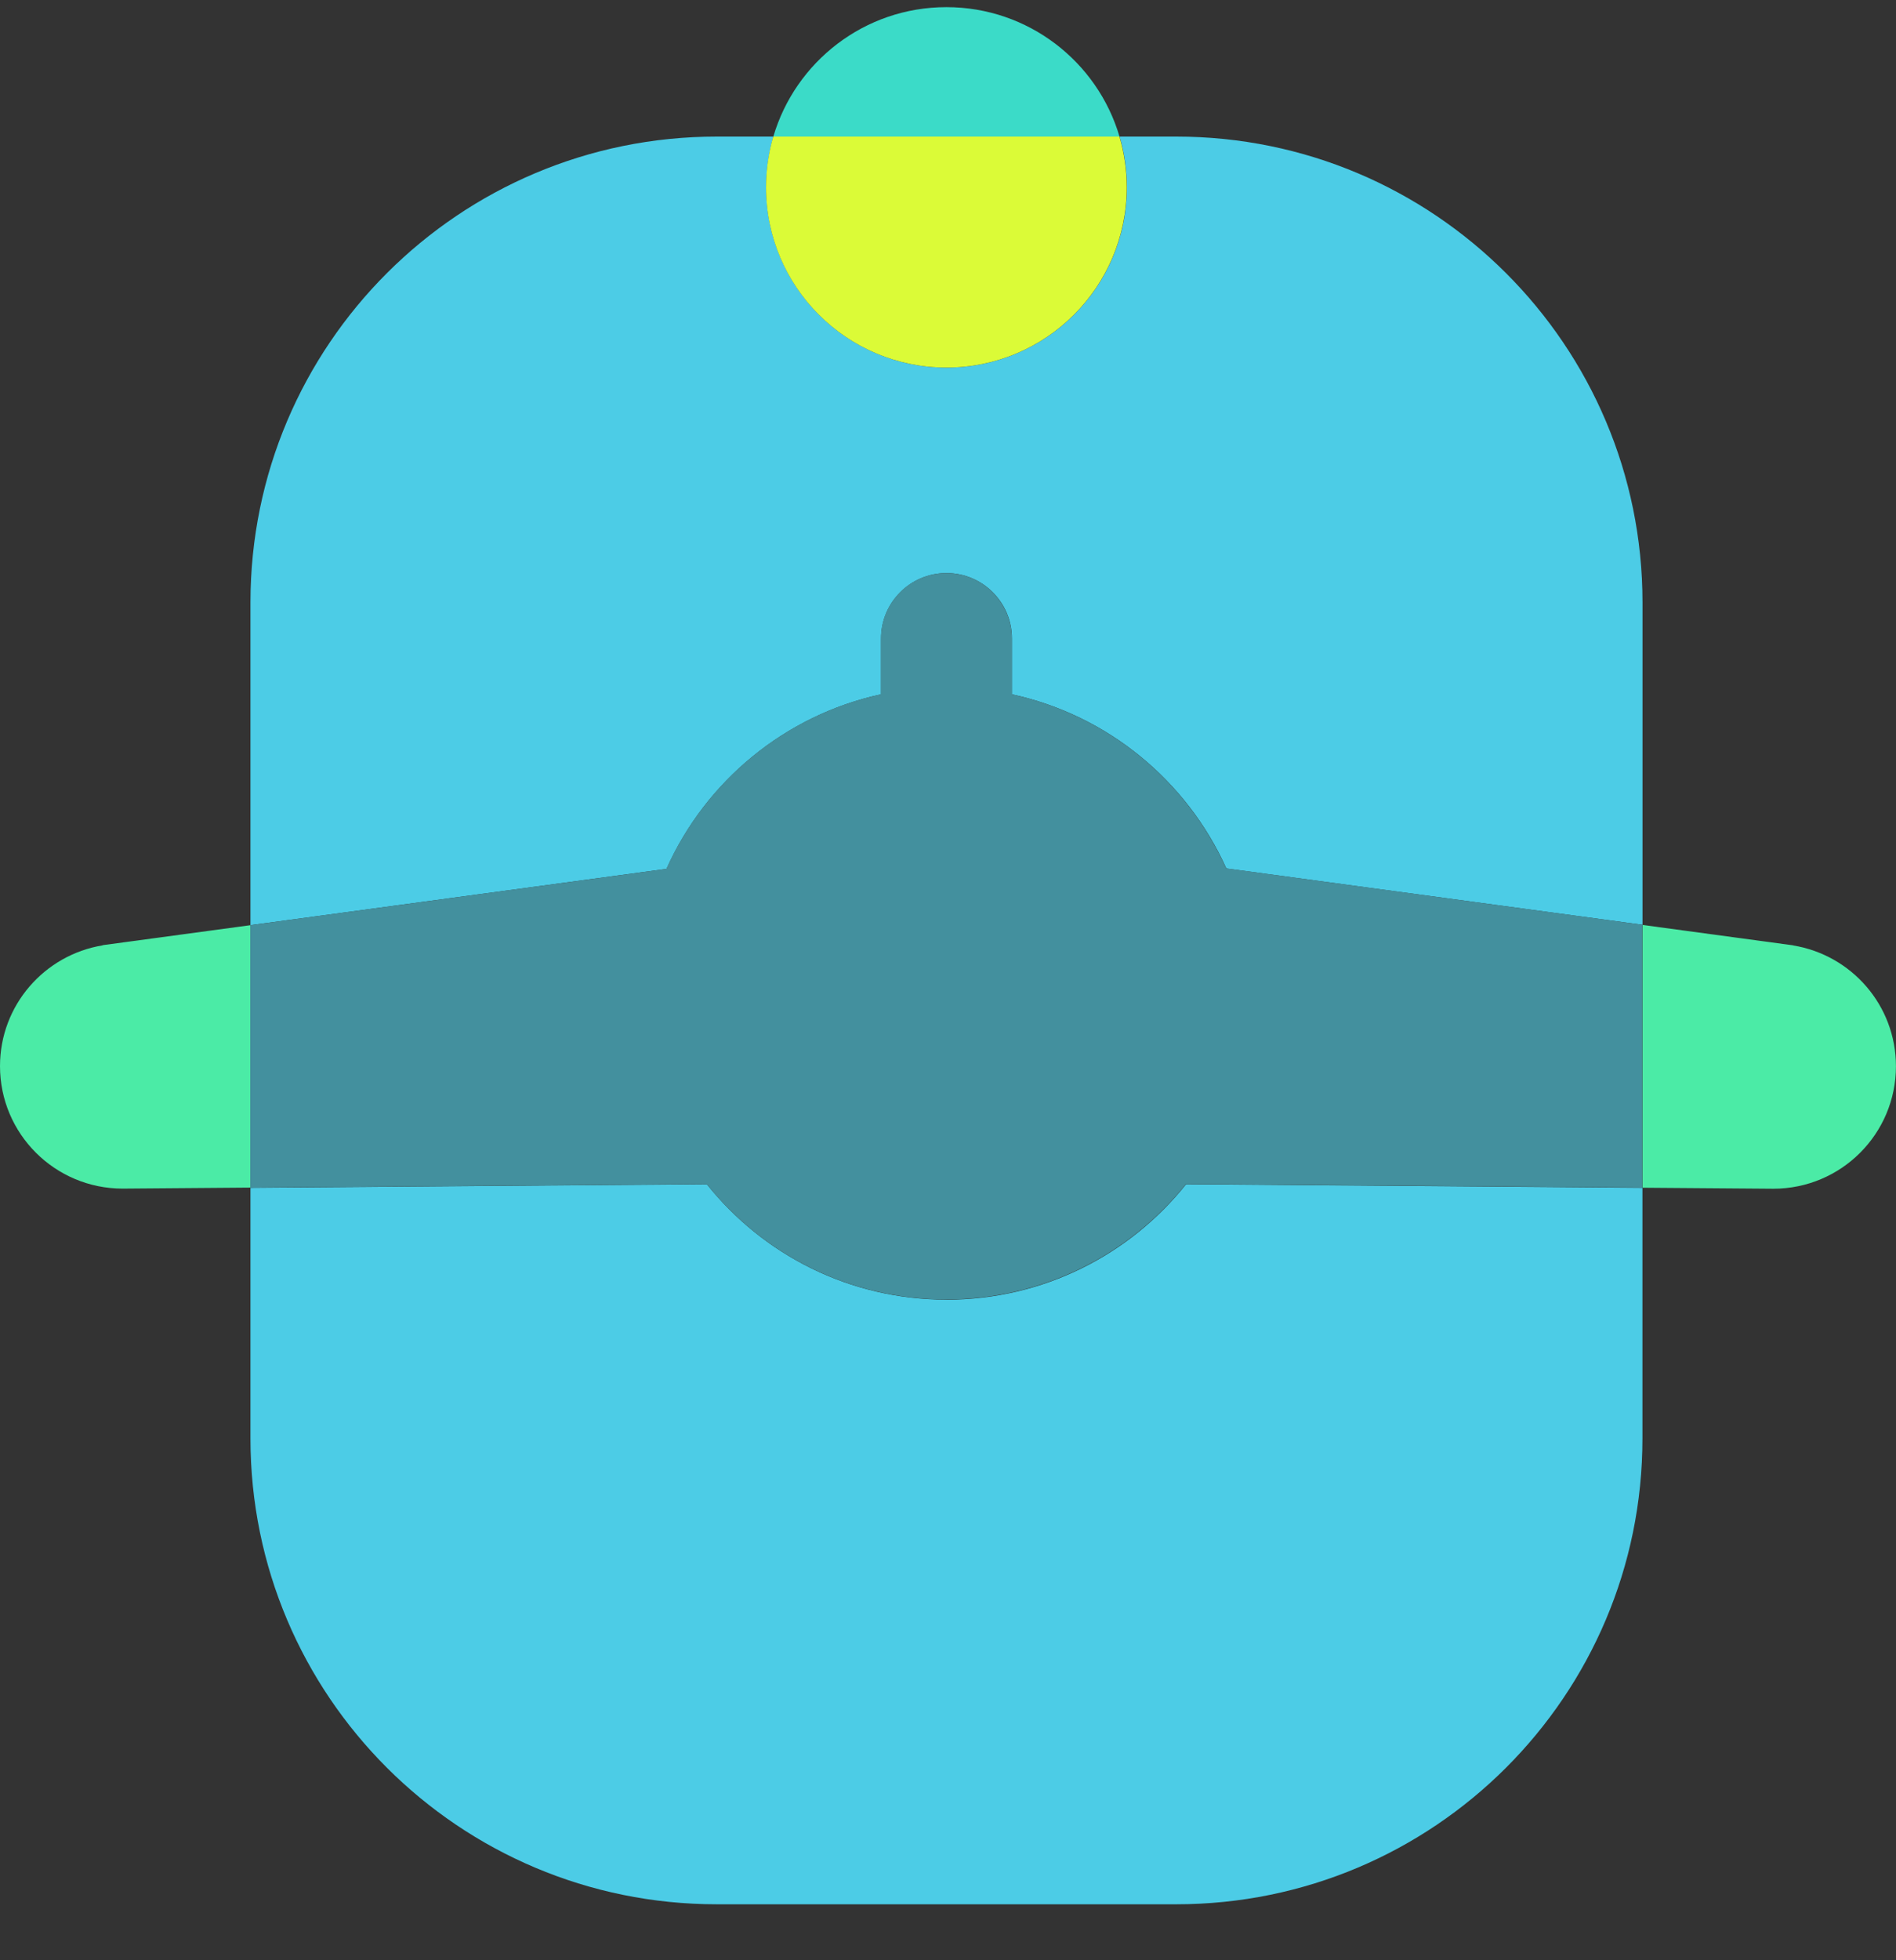 <?xml version="1.0" encoding="UTF-8"?> <svg xmlns="http://www.w3.org/2000/svg" width="30" height="31" viewBox="0 0 30 31" fill="none"><rect x="0" y="0" width="30" height="31" fill="#333333" stroke="none"/><g clip-path="url(#clip0_2570_42655)"><path d="M13.941 10.98V10.096C13.941 9.526 14.405 9.063 14.976 9.063C15.547 9.063 16.011 9.525 16.011 10.096V10.98C17.53 11.31 18.782 12.35 19.404 13.734L25.989 14.625V9.528C25.989 5.459 22.686 2.16 18.611 2.16H17.715C17.79 2.414 17.83 2.684 17.83 2.963C17.83 4.536 16.551 5.813 14.976 5.813C13.401 5.813 12.123 4.536 12.123 2.963C12.123 2.684 12.164 2.415 12.238 2.16H11.341C7.266 2.16 3.963 5.458 3.963 9.528V14.631L10.546 13.741C11.166 12.354 12.42 11.311 13.941 10.98Z" fill="#4CCCE6"></path><path d="M14.975 20.553C13.439 20.553 12.07 19.839 11.183 18.727L3.963 18.784V22.748C3.963 26.817 7.266 30.115 11.341 30.115H18.61C22.685 30.115 25.988 26.818 25.988 22.748V18.784L18.768 18.727C17.881 19.84 16.511 20.554 14.975 20.554V20.553Z" fill="#4CCCE6"></path><path d="M14.975 0.113C13.678 0.113 12.584 0.978 12.236 2.161H17.714C17.366 0.978 16.272 0.113 14.975 0.113Z" fill="#3BDBC8"></path><path d="M14.975 5.813C16.551 5.813 17.828 4.536 17.828 2.963C17.828 2.684 17.787 2.415 17.713 2.16H12.236C12.161 2.414 12.121 2.684 12.121 2.963C12.121 4.536 13.4 5.813 14.975 5.813Z" fill="#DBFB37"></path><path d="M1.625 14.947V14.95C0.704 15.101 0 15.897 0 16.86C0 17.93 0.869 18.797 1.941 18.797L3.964 18.781V14.631L1.626 14.947H1.625Z" fill="#4BEBA6"></path><path d="M28.374 14.952V14.95L25.988 14.627V18.783L28.058 18.799C29.131 18.799 29.999 17.932 29.999 16.862C29.999 15.899 29.296 15.103 28.374 14.952Z" fill="#4BEBA6"></path><path d="M19.401 13.734C18.78 12.349 17.528 11.31 16.009 10.98V10.096C16.009 9.526 15.546 9.062 14.974 9.062C14.403 9.062 13.939 9.525 13.939 10.096V10.98C12.418 11.31 11.164 12.354 10.544 13.741L3.961 14.631V18.781L11.181 18.724C12.068 19.836 13.438 20.55 14.973 20.55C16.508 20.55 17.878 19.836 18.767 18.723L25.986 18.78V14.624L19.4 13.732L19.401 13.734Z" fill="#43909E"></path></g><defs><clipPath id="clip0_2570_42655"><rect width="30" height="30" fill="white" transform="translate(0 0.113)"></rect></clipPath></defs></svg> 